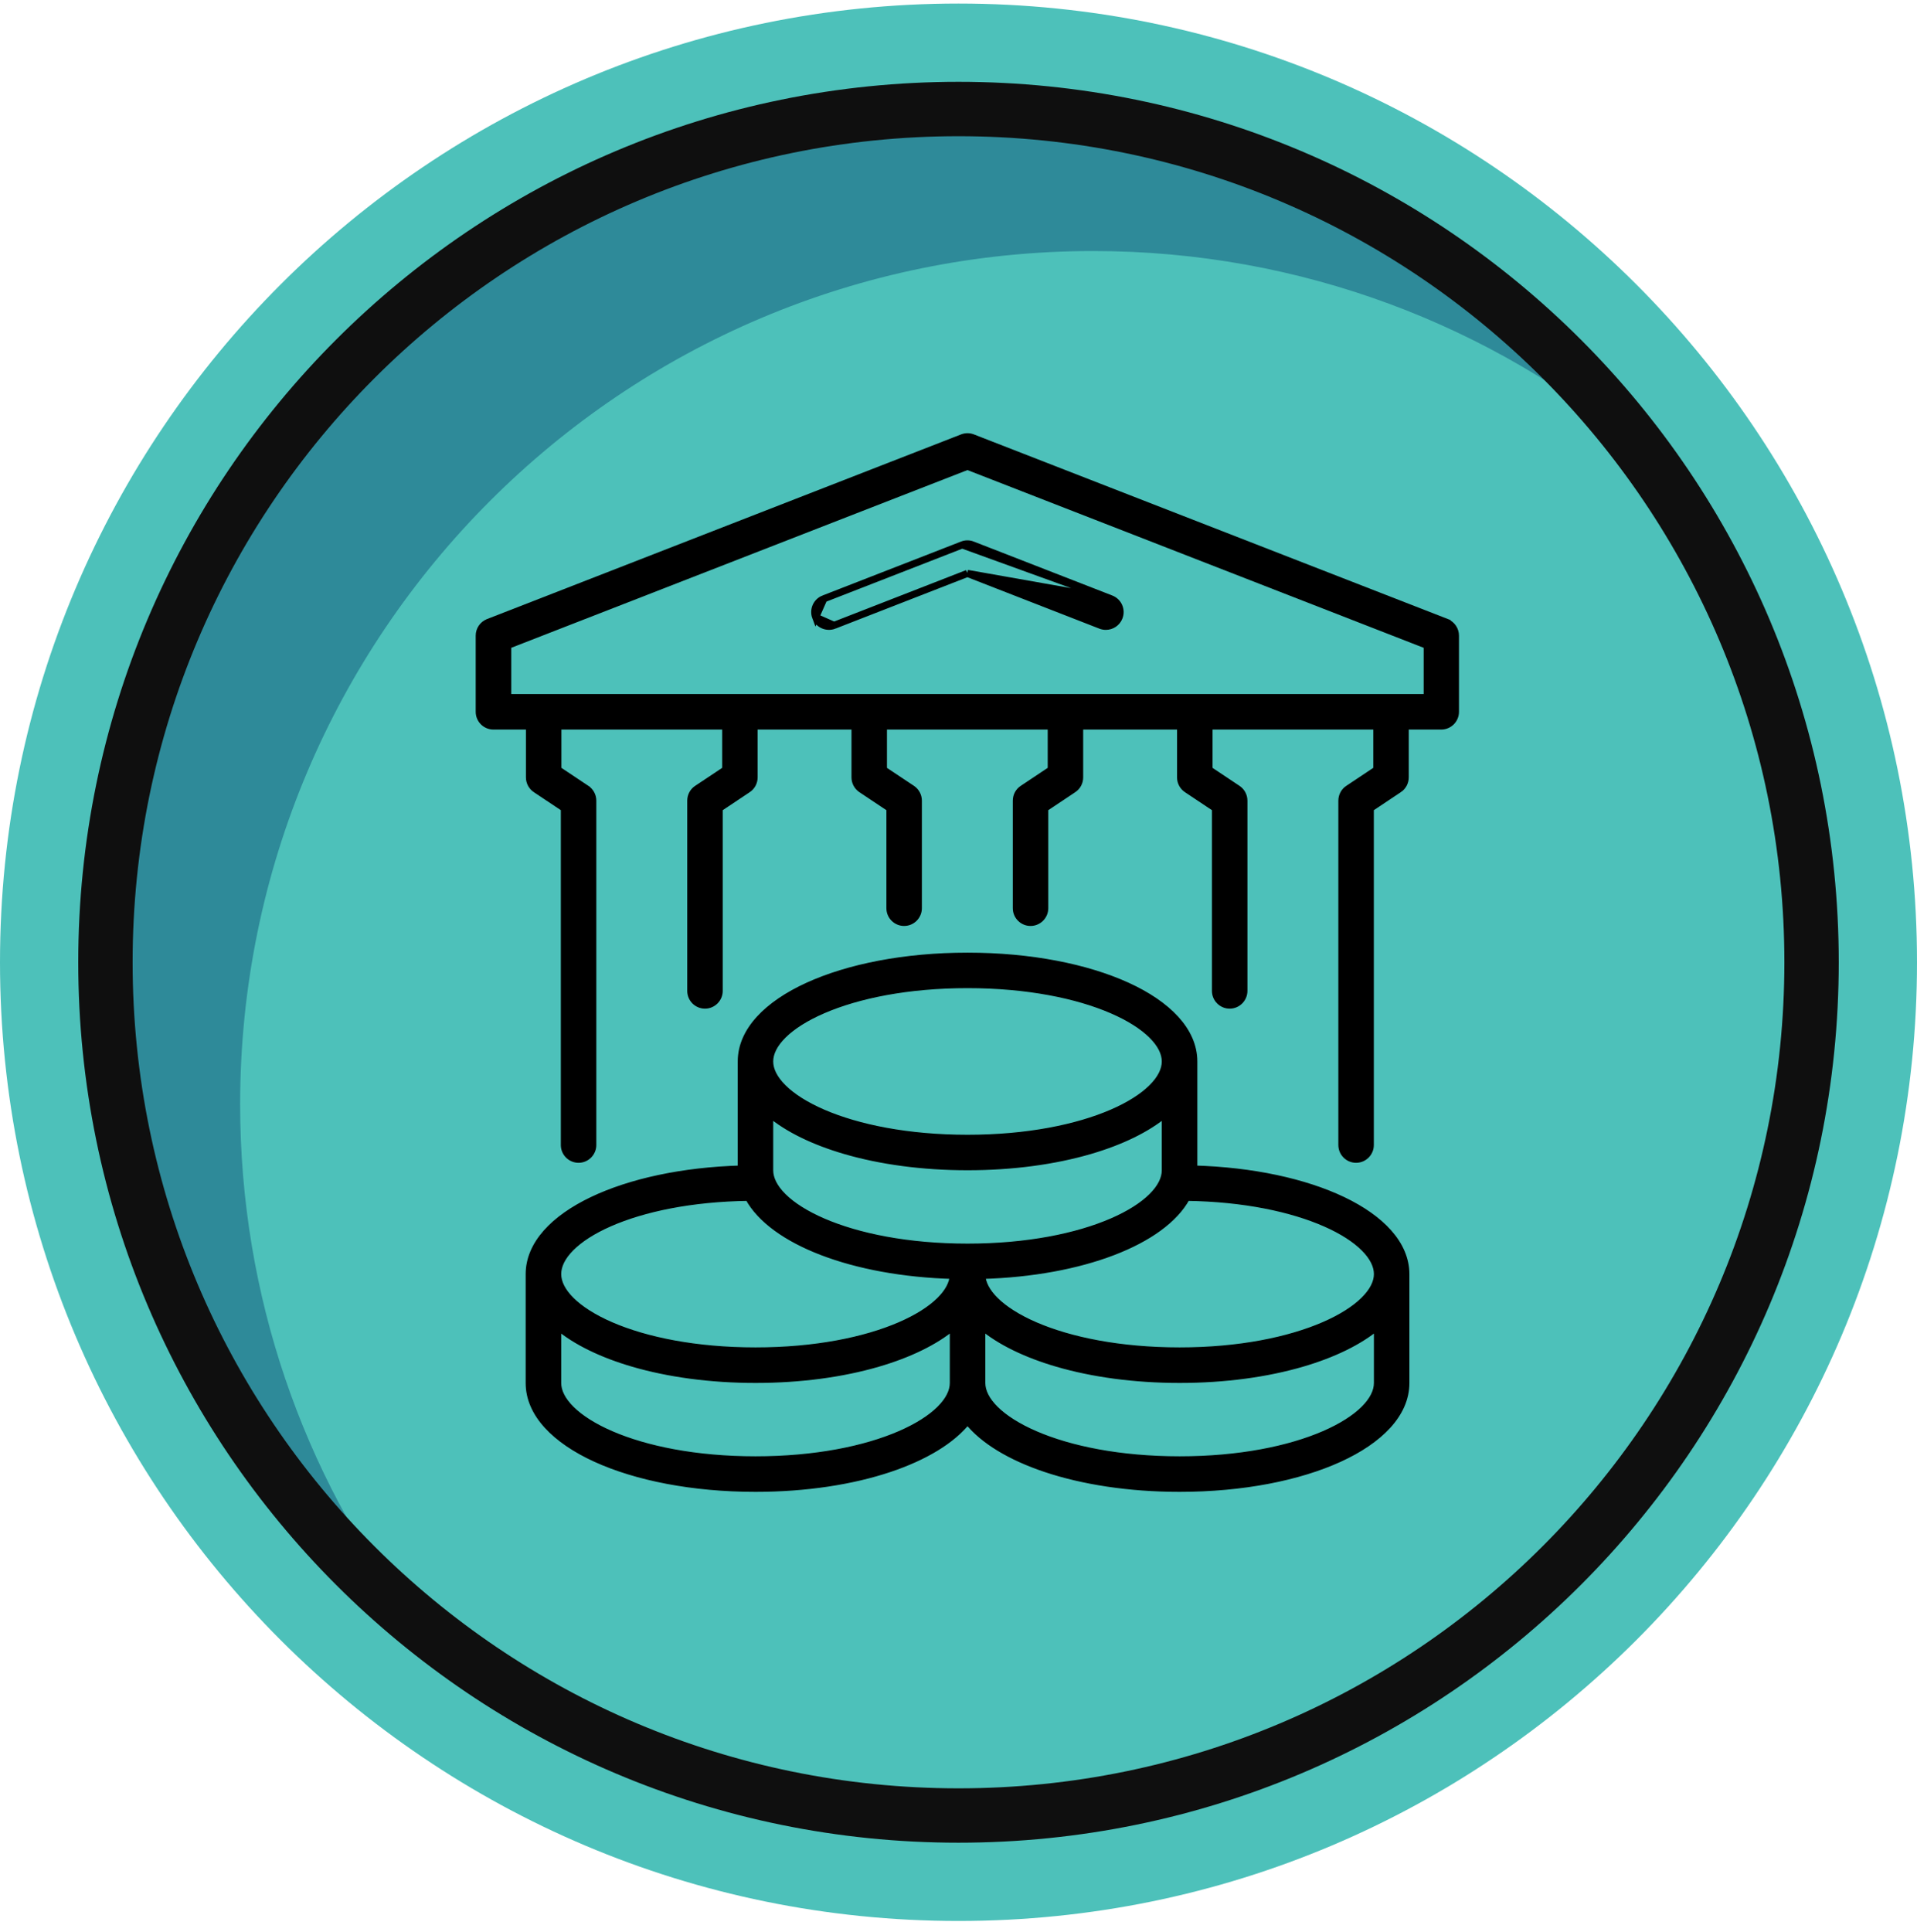 <svg width="135" height="136" viewBox="0 0 135 136" fill="none" xmlns="http://www.w3.org/2000/svg">
<path d="M67.5 135.25C104.779 135.25 135 105.029 135 67.75C135 30.471 104.779 0.25 67.5 0.25C30.221 0.25 0 30.471 0 67.75C0 105.029 30.221 135.25 67.5 135.25Z" fill="#4DC1BA"/>
<path d="M16.911 77.749C16.911 44.568 43.811 17.674 76.986 17.674C91.666 17.674 105.113 22.94 115.546 31.685C104.585 17.104 87.145 7.675 67.5 7.675C34.32 7.675 7.425 34.575 7.425 67.75C7.425 86.251 15.788 102.794 28.94 113.813C21.385 103.768 16.911 91.279 16.911 77.743V77.749Z" fill="#2E8A99"/>
<path d="M67.5 127.825C100.678 127.825 127.575 100.928 127.575 67.75C127.575 34.572 100.678 7.675 67.5 7.675C34.322 7.675 7.425 34.572 7.425 67.75C7.425 100.928 34.322 127.825 67.5 127.825Z" stroke="#0F0F0F" stroke-width="3.829" stroke-miterlimit="10"/>
<path d="M98.958 51.116H101.495C102.05 51.116 102.495 50.665 102.495 50.116V44.752C102.495 44.346 102.249 43.98 101.877 43.828L101.878 43.819L68.497 30.819C68.497 30.819 68.497 30.819 68.497 30.819C68.264 30.727 68.003 30.727 67.771 30.819C67.771 30.819 67.77 30.819 67.77 30.819L34.389 43.819L34.388 43.82C34.007 43.971 33.75 44.335 33.75 44.752V50.116C33.75 50.671 34.201 51.116 34.749 51.116H37.287V54.732C37.287 55.066 37.452 55.377 37.731 55.565L37.732 55.566L39.745 56.908V80.619C39.745 81.174 40.197 81.619 40.745 81.619C41.294 81.619 41.744 81.169 41.744 80.619V56.372C41.744 56.038 41.58 55.727 41.3 55.539L41.3 55.538L39.286 54.196V51.116H51.106V54.196L49.094 55.537C49.094 55.537 49.094 55.537 49.093 55.538C48.81 55.723 48.647 56.041 48.647 56.372V69.766C48.647 70.321 49.098 70.766 49.647 70.766C50.196 70.766 50.646 70.316 50.646 69.766V56.908L52.658 55.567C52.658 55.567 52.659 55.567 52.659 55.566C52.942 55.381 53.105 55.063 53.105 54.732V51.116H60.213V54.732C60.213 55.066 60.378 55.377 60.657 55.565L60.658 55.566L62.672 56.908V63.944C62.672 64.499 63.123 64.944 63.671 64.944C64.221 64.944 64.671 64.494 64.671 63.944V56.372C64.671 56.038 64.506 55.727 64.227 55.539L64.226 55.538L62.212 54.196V51.116H74.032V54.196L72.021 55.537C72.02 55.537 72.02 55.537 72.02 55.538C71.736 55.723 71.574 56.041 71.574 56.372V63.944C71.574 64.499 72.025 64.944 72.573 64.944C73.123 64.944 73.573 64.494 73.573 63.944V56.908L75.584 55.567C75.585 55.567 75.585 55.567 75.585 55.567C75.869 55.381 76.031 55.063 76.031 54.732V51.116H83.14V54.732C83.14 55.066 83.305 55.377 83.584 55.565L83.585 55.566L85.598 56.908V69.766C85.598 70.321 86.049 70.766 86.598 70.766C87.147 70.766 87.597 70.316 87.597 69.766V56.372C87.597 56.038 87.433 55.727 87.153 55.539L87.152 55.538L85.139 54.196V51.116H96.959V54.196L94.947 55.537C94.947 55.537 94.946 55.537 94.946 55.538C94.663 55.723 94.5 56.041 94.5 56.372V80.619C94.5 81.174 94.951 81.619 95.5 81.619C96.049 81.619 96.499 81.169 96.499 80.619V56.908L98.51 55.567C98.511 55.567 98.511 55.567 98.511 55.567C98.795 55.381 98.958 55.064 98.958 54.732V51.116ZM100.509 45.439V49.117H35.753V45.439L68.131 32.828L100.509 45.439Z" fill="black" stroke="black" stroke-width="0.5"/>
<path d="M67.761 38.365L58.015 42.16L67.761 38.365ZM67.761 38.365L67.761 38.364C67.993 38.272 68.255 38.272 68.488 38.363C68.488 38.363 68.488 38.363 68.488 38.364L78.239 42.16L67.761 38.365ZM57.442 43.455L57.442 43.455C57.248 42.941 57.495 42.362 58.015 42.16L57.442 43.455ZM57.442 43.455L57.443 43.457M57.442 43.455L57.443 43.457M57.443 43.457C57.644 43.977 58.224 44.224 58.737 44.03L58.737 44.03M57.443 43.457L58.737 44.03M58.737 44.03L58.74 44.029M58.737 44.03L58.74 44.029M58.74 44.029L68.127 40.372M58.74 44.029L68.127 40.372M68.127 40.372L77.512 44.029C77.512 44.029 77.512 44.029 77.513 44.029C77.638 44.079 77.762 44.097 77.879 44.097C78.28 44.097 78.658 43.853 78.811 43.457C79.012 42.94 78.755 42.361 78.239 42.16L68.127 40.372Z" fill="black" stroke="black" stroke-width="0.5"/>
<path d="M62.651 103.394C65.108 102.569 67.04 101.413 68.136 100.026C69.232 101.413 71.164 102.569 73.621 103.394C76.248 104.275 79.506 104.787 83.07 104.787C87.495 104.787 91.453 103.997 94.314 102.691C97.157 101.393 99.003 99.54 99.003 97.377V89.709C99.003 87.606 97.258 85.797 94.555 84.507C91.888 83.234 88.212 82.423 84.069 82.309V74.734C84.069 72.57 82.221 70.717 79.379 69.419C76.516 68.113 72.558 67.323 68.136 67.323C63.714 67.323 59.756 68.114 56.894 69.421C54.051 70.719 52.203 72.572 52.203 74.734V82.309C48.063 82.423 44.386 83.234 41.719 84.507C39.015 85.797 37.269 87.606 37.269 89.709V97.377C37.269 99.54 39.117 101.393 41.96 102.691C44.822 103.997 48.78 104.787 53.202 104.787C56.766 104.787 60.024 104.275 62.651 103.394ZM68.136 69.322C72.351 69.322 75.861 70.05 78.307 71.107C79.531 71.636 80.479 72.243 81.117 72.874C81.757 73.506 82.066 74.141 82.066 74.734C82.066 75.326 81.757 75.962 81.117 76.593C80.479 77.224 79.531 77.831 78.307 78.36C75.861 79.417 72.351 80.145 68.136 80.145C63.921 80.145 60.41 79.418 57.962 78.362C56.738 77.833 55.789 77.226 55.151 76.595C54.511 75.963 54.202 75.328 54.202 74.734C54.202 74.14 54.511 73.504 55.15 72.872C55.788 72.241 56.736 71.634 57.961 71.106C60.408 70.049 63.919 69.322 68.136 69.322ZM68.136 82.144C71.328 82.144 74.274 81.733 76.741 81.014C78.947 80.371 80.783 79.479 82.066 78.403V82.397C82.066 82.99 81.757 83.625 81.117 84.257C80.479 84.887 79.531 85.494 78.307 86.023C75.861 87.081 72.351 87.809 68.136 87.809C63.921 87.809 60.41 87.082 57.962 86.025C56.738 85.496 55.789 84.889 55.151 84.259C54.511 83.627 54.202 82.991 54.202 82.397V78.403C55.484 79.479 57.322 80.371 59.529 81.014C61.997 81.733 64.944 82.144 68.136 82.144ZM67.137 97.372C67.137 97.965 66.827 98.6 66.188 99.232C65.55 99.862 64.602 100.469 63.378 100.998C60.931 102.056 57.421 102.784 53.207 102.784C48.992 102.784 45.481 102.057 43.033 101C41.808 100.471 40.86 99.864 40.222 99.234C39.582 98.602 39.272 97.966 39.272 97.372V93.378C40.555 94.454 42.393 95.347 44.6 95.989C47.068 96.708 50.015 97.119 53.207 97.119C56.399 97.119 59.345 96.708 61.811 95.989C64.017 95.347 65.854 94.454 67.137 93.378V97.372ZM53.207 95.116C48.99 95.116 45.479 94.389 43.031 93.332C41.807 92.803 40.859 92.196 40.221 91.566C39.582 90.934 39.272 90.298 39.272 89.704C39.272 89.108 39.574 88.477 40.196 87.853C40.817 87.229 41.739 86.63 42.933 86.107C45.288 85.074 48.657 84.353 52.708 84.299C53.555 85.865 55.42 87.183 57.906 88.135C60.419 89.098 63.607 89.7 67.134 89.797C67.103 90.363 66.794 90.965 66.188 91.564C65.55 92.194 64.602 92.801 63.378 93.33C60.931 94.388 57.421 95.116 53.207 95.116ZM97.004 97.372C97.004 97.965 96.695 98.6 96.056 99.232C95.418 99.862 94.47 100.469 93.246 100.998C90.799 102.056 87.289 102.784 83.075 102.784C78.86 102.784 75.349 102.057 72.901 101C71.676 100.471 70.728 99.864 70.089 99.234C69.45 98.602 69.14 97.966 69.14 97.372V93.378C70.423 94.454 72.26 95.347 74.468 95.989C76.935 96.708 79.883 97.119 83.075 97.119C86.266 97.119 89.213 96.708 91.679 95.989C93.885 95.347 95.722 94.454 97.004 93.378V97.372ZM83.075 95.116C78.858 95.116 75.347 94.389 72.899 93.332C71.675 92.803 70.727 92.196 70.089 91.566C69.483 90.967 69.173 90.364 69.143 89.797C72.67 89.7 75.858 89.098 78.371 88.135C80.857 87.183 82.722 85.865 83.568 84.299C87.619 84.354 90.988 85.084 93.344 86.122C94.537 86.648 95.46 87.248 96.081 87.87C96.703 88.493 97.004 89.119 97.004 89.704C97.004 90.287 96.696 90.918 96.056 91.548C95.418 92.177 94.47 92.785 93.246 93.317C90.799 94.379 87.289 95.116 83.075 95.116Z" fill="black" stroke="black" stroke-width="0.5"/>
</svg>
